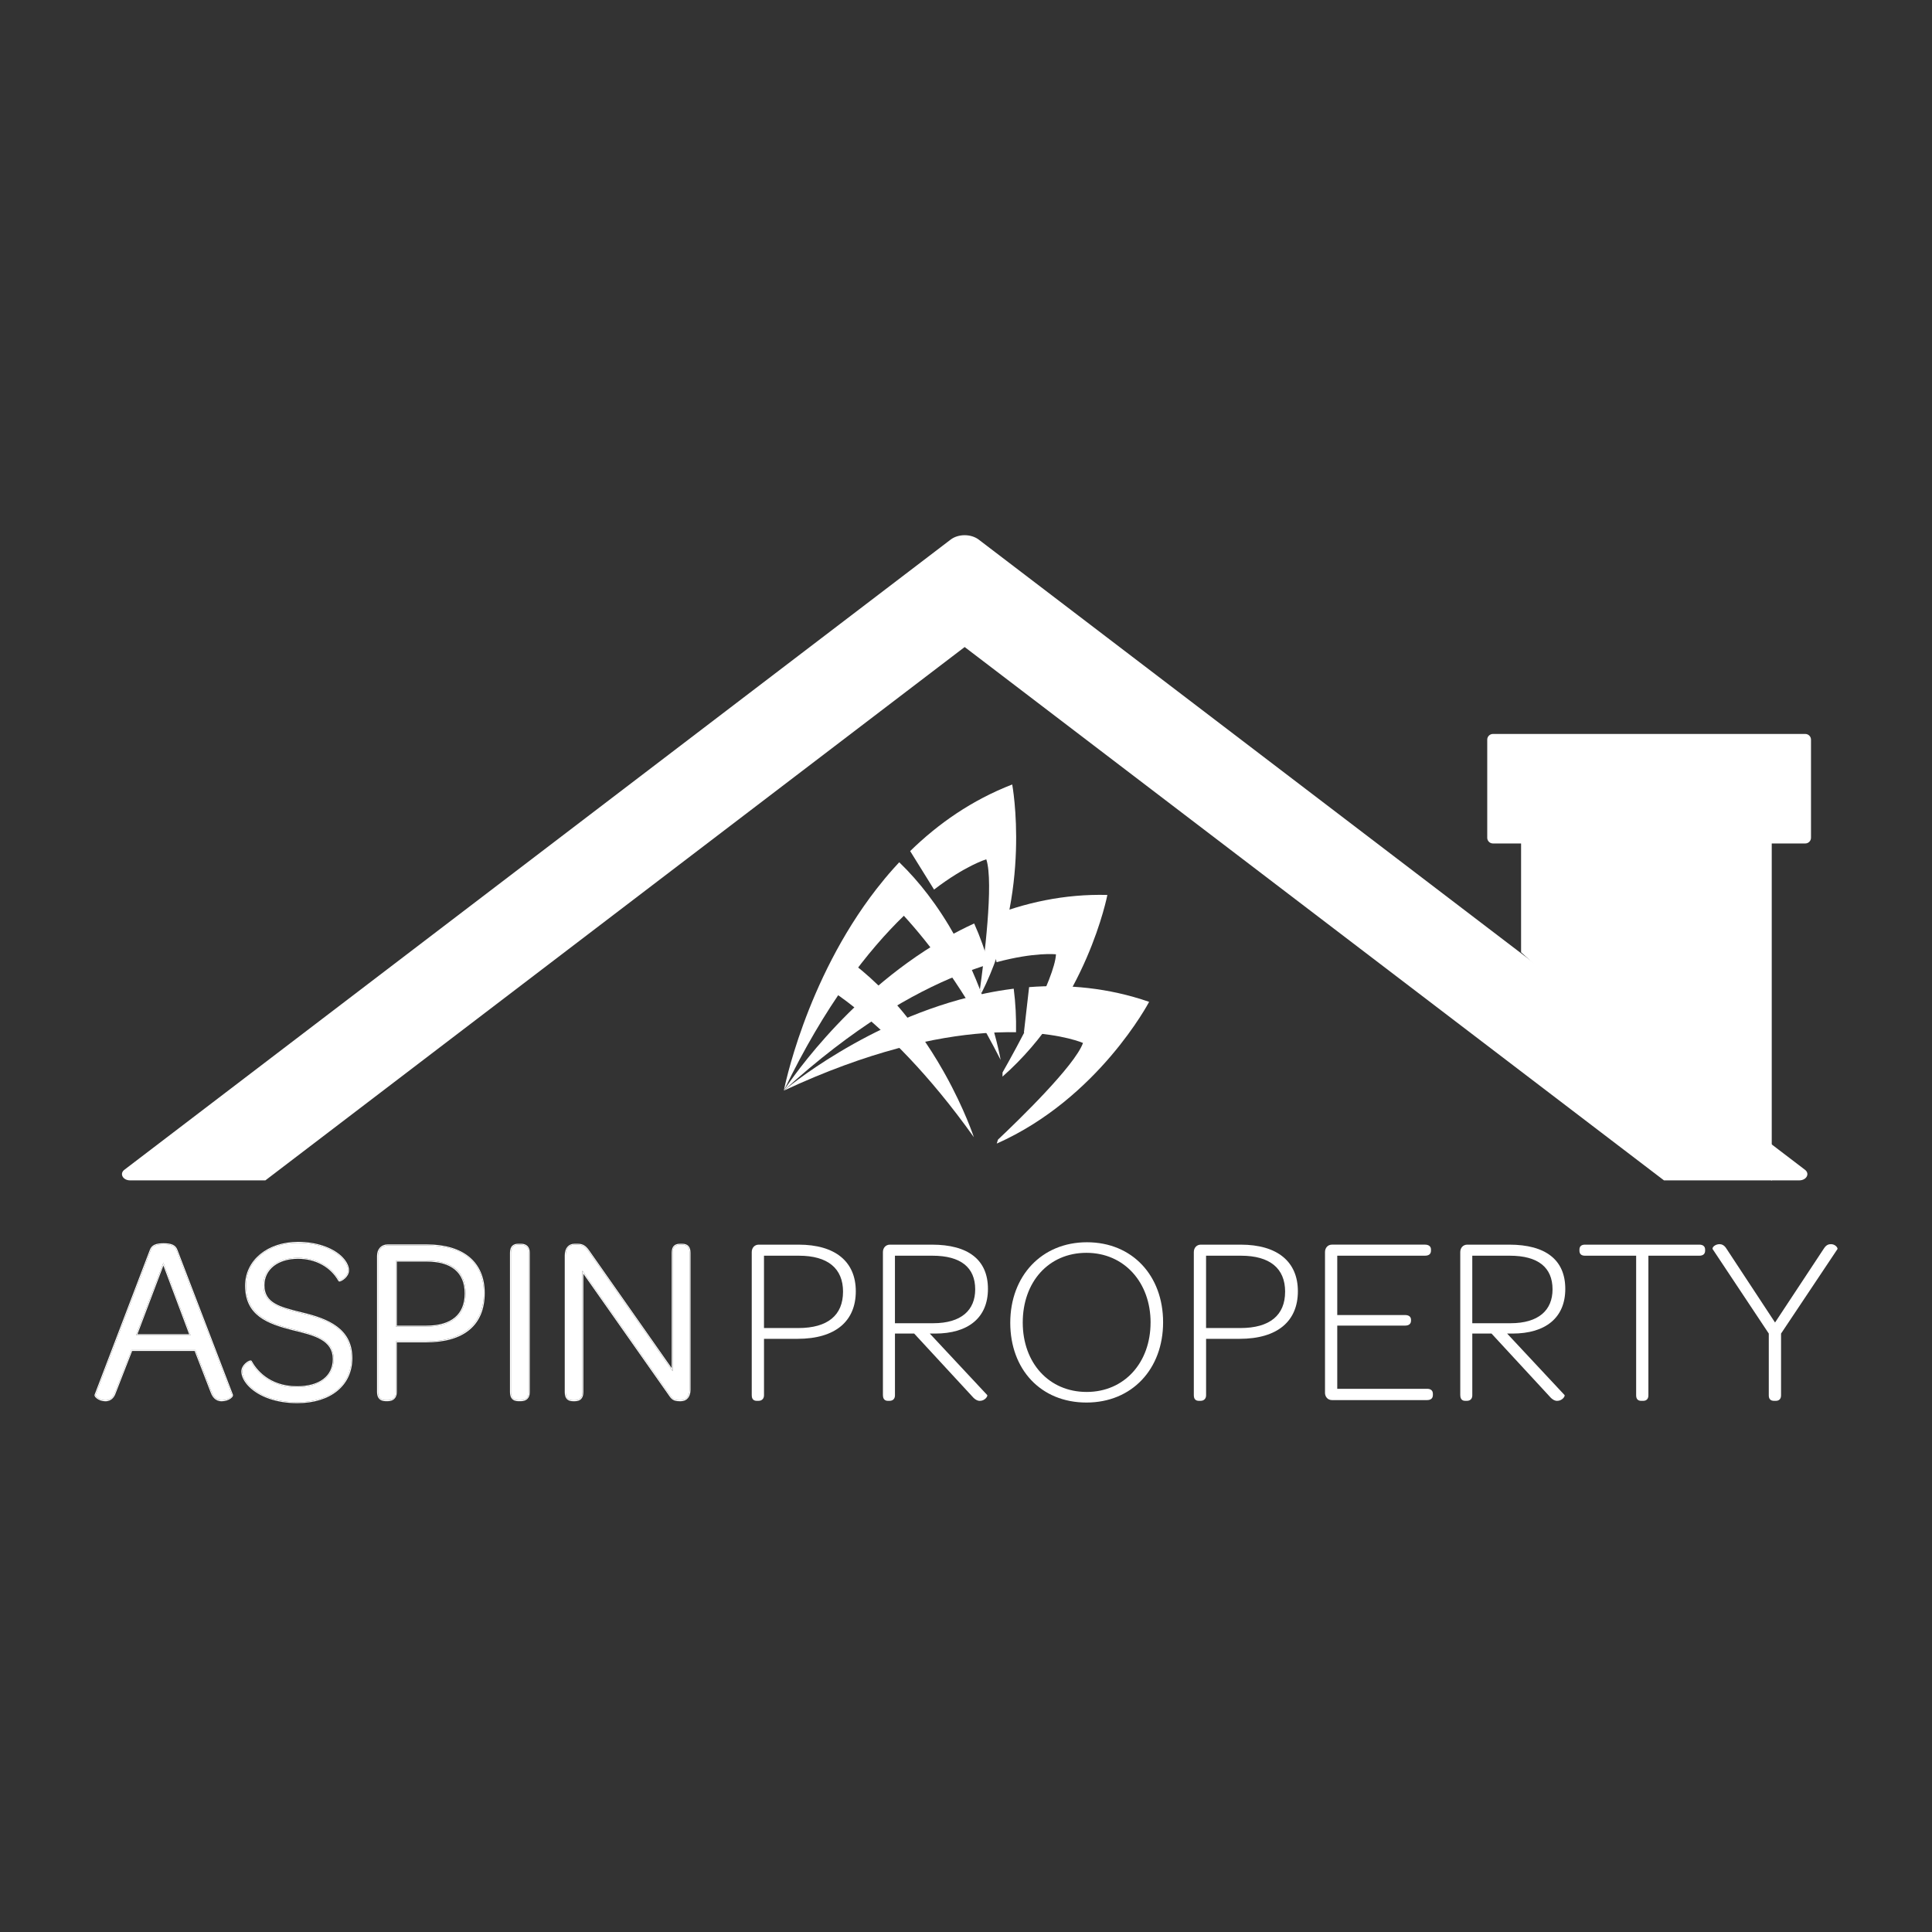 <svg xmlns="http://www.w3.org/2000/svg" id="Layer_1" data-name="Layer 1" viewBox="0 0 1000 1000"><rect x="0" y="0" width="1000" height="1000" fill="#333333" stroke="none"/><defs><style>      .cls-1 {        fill: #fff;        stroke-width: 0px;      }    </style></defs><g><path class="cls-1" d="m507.97,514.13c-.25-.66-.5-1.32-.76-2-5.25-13.57-12.78-29.29-23.33-44.2-1.18-1.66-2.39-3.31-3.64-4.95-4.43-5.8-9.35-11.42-14.8-16.68-1.01,1.08-2,2.16-2.98,3.26-3.08,3.45-6,6.97-8.78,10.55-37.05,47.67-47.96,104.37-47.96,104.37,21.37-44.3,43.63-72.59,62.11-90.48,13.02,14.2,31.57,38.12,50.11,74.64,0,0-2.51-14.73-9.96-34.51"></path><path class="cls-1" d="m489.18,556.03c-.34-.62-.69-1.23-1.04-1.86-7.16-12.61-16.9-26.99-29.51-40.11-1.4-1.46-2.84-2.91-4.32-4.33-5.23-5.05-10.91-9.85-17.06-14.21-.84,1.22-1.66,2.45-2.47,3.68-2.54,3.88-4.91,7.82-7.14,11.78,3.46,2.16,8.97,5.89,16.01,11.56,14.95,12.04,36.77,32.84,60.42,66.08,0,0-4.63-14.17-14.88-32.59"></path><path class="cls-1" d="m510.5,444.78c4,11.85-1.31,53.18-3.3,67.36.26.67.51,1.34.76,1.99,26.42-52.31,15.96-108.08,15.96-108.08-20.91,8.09-38.34,20.32-52.82,34.47,3.55,5.68,9.15,14.73,12.37,19.92,16.29-12.49,27.03-15.66,27.03-15.66"></path><path class="cls-1" d="m546.57,493.95c-.62,12.52-20.64,48.79-27.66,61.16,0,.72-.01,1.44-.02,2.14,43.6-38.29,54.28-94.03,54.28-94.03-22.34-.57-42.96,4.05-61.55,11.57,1.21,6.63,3.1,17.19,4.18,23.24,19.67-5.3,30.77-4.09,30.77-4.09"></path><path class="cls-1" d="m504.23,477.98c-1.33.61-2.64,1.24-3.95,1.87-4.11,2.01-8.11,4.15-11.99,6.39-51.76,29.89-82.59,78.24-82.59,78.24,35.99-32.82,66.96-50.46,90.62-59.91,4.07-1.62,7.92-3.01,11.54-4.19,1.36-.44,2.7-.85,3.99-1.24-1.99-7.08-4.5-14.19-7.63-21.17"></path><path class="cls-1" d="m560.56,539.83c-4.19,11.78-33.74,40.35-44.01,50.04-.21.69-.43,1.37-.64,2.04,52.66-23.36,78.88-73.36,78.88-73.36-21.18-7.32-42.2-9.17-62.13-7.62-.75,6.71-1.97,17.36-2.68,23.47,20.31.91,30.58,5.43,30.58,5.43"></path><path class="cls-1" d="m524.7,511.74c-1.44.18-2.88.38-4.31.59-4.51.67-8.94,1.5-13.29,2.47-58.04,12.85-101.39,49.69-101.39,49.69,43.82-20.43,78.47-27.89,103.79-29.74,4.35-.32,8.43-.48,12.23-.5,1.43,0,2.82,0,4.17.03.13-7.37-.22-14.92-1.2-22.54"></path></g><g><g><g><path class="cls-1" d="m49.43,722.05l28.61-74.97c.74-1.97,2.34-3.08,6.66-3.08s5.92,1.11,6.66,3.08l28.73,74.97c.25.74-1.97,2.59-4.81,2.71-2.34.25-4.56-.86-5.79-4.32l-8.38-21.7h-33.04l-8.51,21.82c-1.11,3.58-3.45,4.44-5.55,4.19-2.71-.12-4.81-2.1-4.56-2.71Zm49.2-30.95l-14.06-37.48-14.18,37.48h28.24Z"></path><path class="cls-1" d="m84.69,644.01c4.32,0,5.92,1.11,6.66,3.08l28.73,74.97c.25.74-1.97,2.59-4.81,2.71-.21.02-.41.03-.62.03-2.11,0-4.05-1.2-5.18-4.35l-8.38-21.7h-33.04l-8.51,21.82c-.99,3.21-2.98,4.23-4.89,4.23-.22,0-.44-.01-.66-.04-2.71-.12-4.81-2.1-4.56-2.71l28.61-74.97c.74-1.97,2.34-3.08,6.66-3.08m-14.3,47.1h28.24l-14.06-37.48-14.18,37.48m14.3-47.6c-4.15,0-6.22.99-7.13,3.41l-28.6,74.96c-.11.28-.05.62.19,1,.6.93,2.49,2.28,4.81,2.39.2.03.44.04.68.04,1.47,0,4.13-.6,5.37-4.58l8.37-21.47h32.36l8.26,21.38c1.38,3.86,3.83,4.67,5.65,4.67.22,0,.44-.01.67-.04,2.27-.1,4.27-1.26,4.99-2.31.33-.48.31-.84.24-1.06l-28.74-74.99c-.91-2.42-2.97-3.4-7.12-3.4h0Zm-13.58,47.1l13.45-35.56,13.34,35.56h-26.79Z"></path></g><g><path class="cls-1" d="m125.38,709.85c0-3.33,4.07-5.55,4.44-5.18,3.7,6.78,11.47,13.32,23.92,13.32,11.71,0,18.99-5.42,18.99-14.55,0-10.23-9.86-12.7-21.08-15.41-12.21-3.08-24.29-7.15-24.29-22.56,0-13.07,11.34-22.19,26.88-22.19,10.36,0,17.88,3.33,22.07,7.15,2.47,2.34,3.82,4.93,3.82,7.03,0,3.58-4.32,5.67-4.56,5.3-3.45-6.16-10.73-11.71-21.33-11.71s-17.88,5.55-17.88,14.18c0,9.74,8.38,11.71,19.85,14.55,12.95,3.08,25.65,7.89,25.65,23.18,0,13.93-10.97,22.81-27.99,22.81-11.71,0-20.1-3.82-24.66-8.38-2.59-2.59-3.82-5.43-3.82-7.52Z"></path><path class="cls-1" d="m154.23,643.27c10.36,0,17.88,3.33,22.07,7.15,2.47,2.34,3.82,4.93,3.82,7.03,0,3.3-3.68,5.34-4.44,5.34-.06,0-.1-.01-.12-.04-3.45-6.16-10.73-11.71-21.33-11.71s-17.88,5.55-17.88,14.18c0,9.74,8.38,11.71,19.85,14.55,12.95,3.08,25.65,7.89,25.65,23.18,0,13.93-10.97,22.81-27.99,22.81-11.71,0-20.1-3.82-24.66-8.38-2.59-2.59-3.82-5.43-3.82-7.52,0-3.09,3.5-5.22,4.3-5.22.06,0,.11.01.14.04,3.7,6.78,11.47,13.32,23.92,13.32,11.71,0,18.99-5.42,18.99-14.55,0-10.23-9.86-12.7-21.08-15.41-12.21-3.08-24.29-7.15-24.29-22.56,0-13.07,11.34-22.19,26.88-22.19m0-.5c-15.86,0-27.38,9.54-27.38,22.69,0,15.53,11.67,19.77,24.67,23.05,11.11,2.69,20.71,5.01,20.71,14.93,0,8.8-6.91,14.05-18.49,14.05-14.77,0-21.34-9.13-23.48-13.06l-.03-.06-.05-.05c-.09-.09-.24-.19-.49-.19-1.16,0-4.8,2.37-4.8,5.72,0,2.45,1.48,5.39,3.97,7.87,5.42,5.42,14.54,8.53,25.01,8.53,17.31,0,28.49-9.15,28.49-23.31,0-15.35-12.51-20.45-26.03-23.67l-.34-.08c-11.1-2.74-19.12-4.73-19.12-13.98,0-8.18,6.98-13.68,17.38-13.68,9.07,0,16.88,4.28,20.89,11.46.09.13.24.3.56.3.99,0,4.94-2.26,4.94-5.84,0-2.3-1.45-4.99-3.98-7.39-5.08-4.63-13.25-7.29-22.41-7.29h0Z"></path></g><g><path class="cls-1" d="m195.66,720.57v-70.53c0-3.21,1.97-5.43,5.06-5.43h20.22c18.87,0,29.47,8.88,29.47,24.66s-10.23,25.03-29.96,25.03h-15.54v26.26c0,2.47-1.36,4.19-4.07,4.19h-1.23c-2.59,0-3.95-1.48-3.95-4.19Zm45.37-51.05c0-11.1-6.9-17.02-20.22-17.02h-15.91v34.15h15.78c13.44,0,20.34-6.17,20.34-17.14Z"></path><path class="cls-1" d="m220.93,644.62c18.86,0,29.47,8.88,29.47,24.66s-10.23,25.03-29.96,25.03h-15.54v26.26c0,2.47-1.36,4.19-4.07,4.19h-1.23c-2.59,0-3.95-1.48-3.95-4.19v-70.53c0-3.21,1.97-5.43,5.06-5.43h20.22m-16.03,42.04h15.78c13.44,0,20.34-6.17,20.34-17.14s-6.9-17.02-20.22-17.02h-15.91v34.15m16.03-42.54h-20.22c-3.32,0-5.56,2.38-5.56,5.93v70.53c0,3.03,1.58,4.69,4.45,4.69h1.23c2.82,0,4.57-1.8,4.57-4.69v-25.76h15.04c9.89,0,17.53-2.21,22.7-6.58,5.15-4.34,7.76-10.72,7.76-18.95,0-15.99-10.92-25.16-29.97-25.16h0Zm-15.53,8.89h15.41c12.9,0,19.72,5.71,19.72,16.52s-6.86,16.64-19.84,16.64h-15.28v-33.15h0Z"></path></g><g><path class="cls-1" d="m264.46,648.44c0-2.84,1.23-4.19,3.82-4.19h1.36c2.59,0,4.07,1.36,4.07,4.19v72.13c0,2.71-1.48,4.19-4.07,4.19h-1.36c-2.59,0-3.82-1.48-3.82-4.19v-72.13Z"></path><path class="cls-1" d="m269.64,644.25c2.59,0,4.07,1.36,4.07,4.19v72.13c0,2.71-1.48,4.19-4.07,4.19h-1.36c-2.59,0-3.82-1.48-3.82-4.19v-72.13c0-2.84,1.23-4.19,3.82-4.19h1.36m0-.5h-1.36c-2.87,0-4.32,1.58-4.32,4.69v72.13c0,3.07,1.49,4.69,4.32,4.69h1.36c2.9,0,4.57-1.71,4.57-4.69v-72.13c0-3.03-1.62-4.69-4.57-4.69h0Z"></path></g><g><path class="cls-1" d="m292.81,720.57v-70.77c0-3.33,1.6-5.55,4.56-5.55h1.73c2.84,0,4.19,1.36,5.92,3.95l43.15,61.53v-61.28c0-2.84,1.11-4.19,3.82-4.19h1.11c2.59,0,3.82,1.36,3.82,4.19v70.9c0,3.33-1.73,5.42-4.44,5.42h-.74c-2.96,0-3.82-.86-5.3-3.08l-45-63.99v62.88c0,2.71-1.23,4.19-3.82,4.19h-1.11c-2.59,0-3.7-1.48-3.7-4.19Z"></path><path class="cls-1" d="m353.11,644.25c2.59,0,3.82,1.36,3.82,4.19v70.9c0,3.33-1.73,5.42-4.44,5.42h-.74c-2.96,0-3.82-.86-5.3-3.08l-45-63.99v62.88c0,2.71-1.23,4.19-3.82,4.19h-1.11c-2.59,0-3.7-1.48-3.7-4.19v-70.77c0-3.33,1.6-5.55,4.56-5.55h1.73c2.84,0,4.19,1.36,5.92,3.95l43.15,61.53v-61.28c0-2.84,1.11-4.19,3.82-4.19h1.11m0-.5h-1.11c-2.95,0-4.32,1.49-4.32,4.69v59.7l-42.25-60.23c-1.84-2.75-3.32-4.16-6.33-4.16h-1.73c-3.12,0-5.06,2.32-5.06,6.05v70.77c0,3.11,1.41,4.69,4.2,4.69h1.11c2.83,0,4.32-1.62,4.32-4.69v-61.3l44.09,62.7c1.53,2.29,2.53,3.29,5.71,3.29h.74c3,0,4.94-2.33,4.94-5.92v-70.9c0-3.11-1.45-4.69-4.32-4.69h0Z"></path></g></g><g><path class="cls-1" d="m389.1,722.21v-74.12c0-2.24,1.49-3.86,3.61-3.86h20.65c19.03,0,29.6,8.83,29.6,24.13s-10.32,24.62-30.22,24.62h-17.29v29.23c0,1.62-.99,2.86-2.86,2.86h-.87c-1.74,0-2.61-.99-2.61-2.86Zm47.26-53.6c0-12.07-7.84-18.66-22.89-18.66h-18.03v37.44h17.78c15.3,0,23.13-6.72,23.13-18.78Z"></path><path class="cls-1" d="m457,722.09v-74c0-2.24,1.49-3.86,3.61-3.86h21.77c18.91,0,28.98,7.96,28.98,22.89s-10.2,23.13-27.36,23.13h-2.74l29.73,31.84c.37.5-1.12,2.99-3.85,2.99-1.12,0-2.49-.62-3.86-2.24l-30.1-32.59h-9.95v31.96c0,1.62-.87,2.86-2.86,2.86h-.75c-1.74,0-2.61-.99-2.61-2.99Zm26-37.19c14.68,0,21.76-6.84,21.76-17.54,0-11.32-7.46-17.41-22.14-17.41h-19.4v34.95h19.78Z"></path><path class="cls-1" d="m522.91,684.65c0-24.13,16.17-41.66,39.68-41.66s39.43,17.29,39.43,41.42-16.05,41.54-39.68,41.54-39.43-17.16-39.43-41.29Zm72.63-.12c0-20.65-13.56-36.07-33.21-36.07s-32.96,15.17-32.96,36.07,13.56,35.94,33.08,35.94,33.08-15.17,33.08-35.94Z"></path><path class="cls-1" d="m617.92,722.21v-74.12c0-2.24,1.49-3.86,3.61-3.86h20.65c19.03,0,29.6,8.83,29.6,24.13s-10.32,24.62-30.22,24.62h-17.29v29.23c0,1.62-.99,2.86-2.86,2.86h-.87c-1.74,0-2.61-.99-2.61-2.86Zm47.26-53.6c0-12.07-7.84-18.66-22.89-18.66h-18.03v37.44h17.78c15.3,0,23.13-6.72,23.13-18.78Z"></path><path class="cls-1" d="m685.82,720.84v-72.76c0-2.24,1.49-3.86,3.61-3.86h48.13c1.87,0,3.11.87,3.11,2.49v.62c0,1.87-1.24,2.61-3.11,2.61h-45.4v30.72h35.07c1.99,0,3.11.87,3.11,2.49v.37c0,1.74-1.12,2.61-3.11,2.61h-35.07v32.71h46.51c1.87,0,2.99.87,2.99,2.61v.62c0,1.74-1.12,2.61-2.99,2.61h-49.25c-2.11,0-3.61-1.62-3.61-3.85Z"></path><path class="cls-1" d="m755.83,722.09v-74c0-2.24,1.49-3.86,3.61-3.86h21.77c18.91,0,28.98,7.96,28.98,22.89s-10.2,23.13-27.36,23.13h-2.74l29.73,31.84c.37.5-1.12,2.99-3.85,2.99-1.12,0-2.49-.62-3.86-2.24l-30.1-32.59h-9.95v31.96c0,1.62-.87,2.86-2.86,2.86h-.75c-1.74,0-2.61-.99-2.61-2.99Zm25.99-37.19c14.68,0,21.77-6.84,21.77-17.54,0-11.32-7.46-17.41-22.14-17.41h-19.4v34.95h19.77Z"></path><path class="cls-1" d="m846.87,649.95h-26.49c-1.87,0-2.86-.87-2.86-2.61v-.5c0-1.74.99-2.61,2.86-2.61h59.2c1.87,0,2.99.87,2.99,2.61v.5c0,1.74-1.12,2.61-2.99,2.61h-26.37v72.26c0,1.87-.99,2.86-2.73,2.86h-1c-1.74,0-2.61-.99-2.61-2.86v-72.26Z"></path><path class="cls-1" d="m915.52,722.21v-31.96l-29.1-43.78c-.25-1,1.49-2.49,3.61-2.49,1.12,0,2.36.5,3.36,1.99l25.37,38.56,25.37-38.43c1.24-1.87,2.49-2.12,3.61-2.12,2.12,0,3.48,1.74,3.36,2.49l-29.23,43.78v31.96c0,1.87-1,2.86-2.74,2.86h-.87c-1.87,0-2.74-.99-2.74-2.86Z"></path></g></g><g><path class="cls-1" d="m491.99,279.34L64.37,605.48c-2.65,2.02-.77,5.48,2.98,5.48h70.01l361.95-276.06,361.96,276.06h70.01c3.75,0,5.63-3.46,2.98-5.48l-427.62-326.14c-4.05-3.09-10.61-3.09-14.66,0Zm7.33-5.59"></path><path class="cls-1" d="m769.79,382.85v50.77c0,1.63,1.33,2.96,2.96,2.96h14.56v56.3l129.74,118.26v-174.56h17.36c1.63,0,2.96-1.33,2.96-2.96v-50.77c0-1.63-1.33-2.96-2.96-2.96h-161.66c-1.63,0-2.96,1.33-2.96,2.96Zm0-2.96"></path></g></svg>